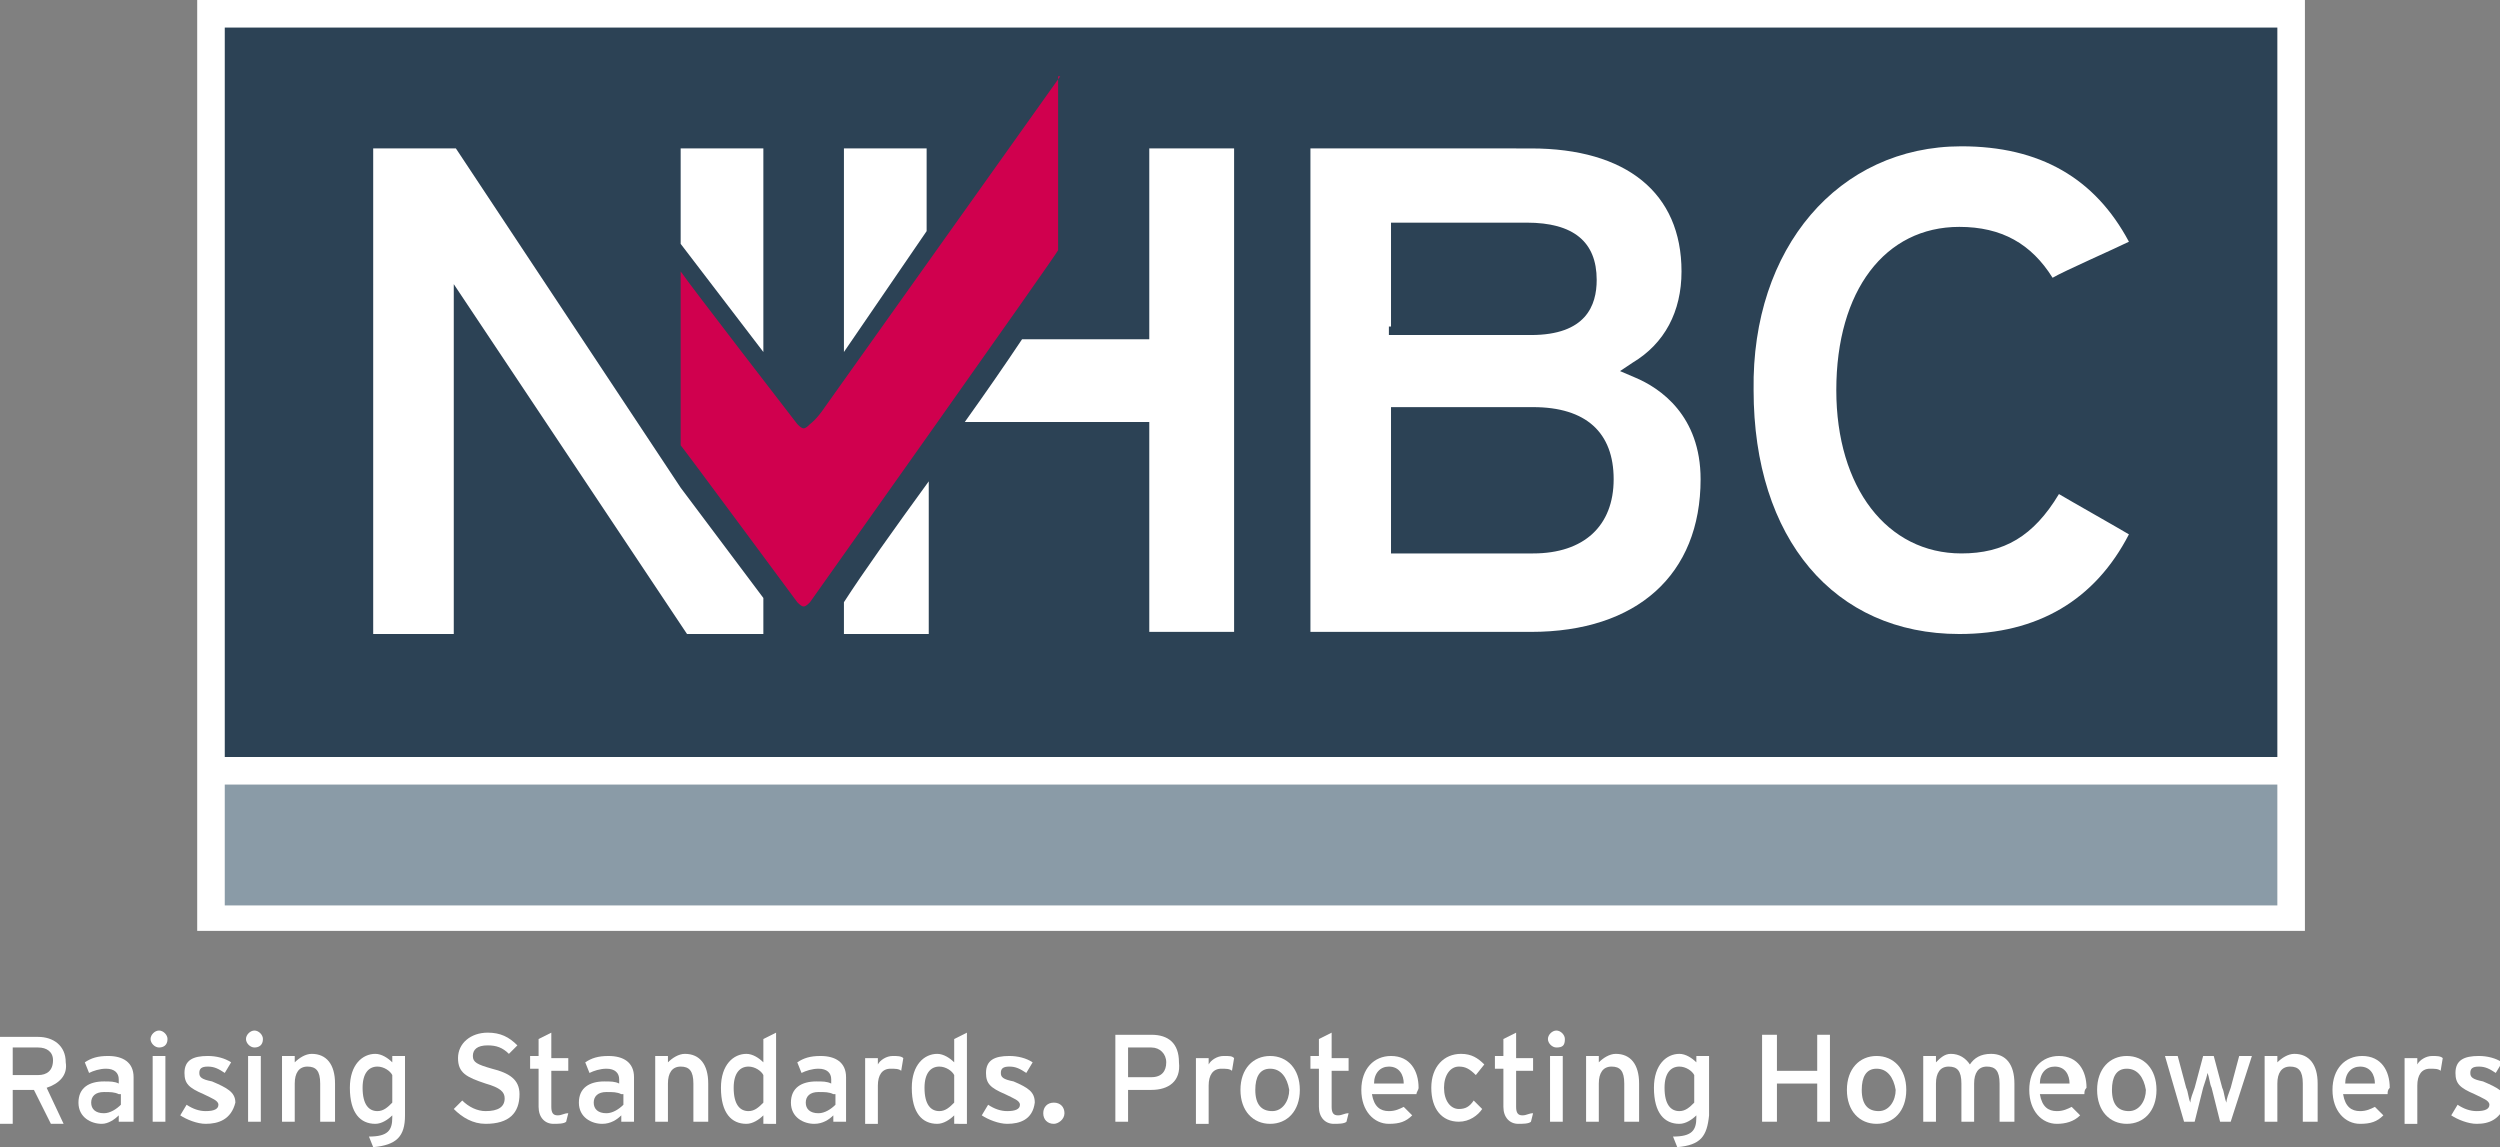 <?xml version="1.0" encoding="utf-8"?>
<!-- Generator: Adobe Illustrator 24.0.1, SVG Export Plug-In . SVG Version: 6.00 Build 0)  -->
<svg version="1.1" id="Layer_1" xmlns="http://www.w3.org/2000/svg" xmlns:xlink="http://www.w3.org/1999/xlink" x="0px" y="0px"
	 viewBox="0 0 117.9 54.1" style="enable-background:new 0 0 117.9 54.1;" xml:space="preserve">
<rect x="0" y="0" width="117.9" height="54.1" fill="#808080" stroke="none"/>
<style type="text/css">
	.st0{fill:#FFFFFF;}
	.st1{fill:#2C4255;}
	.st2{fill:#8A9BA7;}
	.st3{fill:#D0004E;}
</style>
<g>
	<path class="st0" d="M2.2,51.3l0.8,1.7H2.4l-0.8-1.6H0.6v1.6H0v-4.1h1.8c0.7,0,1.3,0.4,1.3,1.2C3.2,50.7,2.8,51.1,2.2,51.3
		 M1.8,49.4H0.6v1.3h1.2c0.4,0,0.7-0.2,0.7-0.7C2.5,49.6,2.2,49.4,1.8,49.4"/>
	<path class="st0" d="M5.6,52.9v-0.3C5.4,52.8,5.1,53,4.8,53c-0.5,0-1.1-0.3-1.1-1c0-0.7,0.5-1,1.2-1c0.3,0,0.5,0,0.7,0.1v-0.2
		c0-0.3-0.2-0.5-0.6-0.5c-0.3,0-0.6,0.1-0.8,0.2L4,50.1c0.3-0.2,0.6-0.3,1.1-0.3c0.7,0,1.2,0.3,1.2,1v2.1H5.6z M5.6,51.6
		c-0.2-0.1-0.4-0.1-0.7-0.1c-0.4,0-0.6,0.2-0.6,0.5c0,0.3,0.2,0.5,0.6,0.5c0.3,0,0.6-0.2,0.8-0.4V51.6z"/>
	<path class="st0" d="M7.5,49.4c-0.2,0-0.4-0.2-0.4-0.4c0-0.2,0.2-0.4,0.4-0.4c0.2,0,0.4,0.2,0.4,0.4C7.9,49.3,7.7,49.4,7.5,49.4
		 M7.2,49.8h0.6v3.1H7.2V49.8z"/>
	<path class="st0" d="M9.7,53c-0.4,0-0.9-0.2-1.2-0.4l0.3-0.5c0.3,0.2,0.6,0.3,0.9,0.3c0.4,0,0.6-0.1,0.6-0.3c0-0.2-0.3-0.3-0.7-0.5
		c-0.7-0.3-0.9-0.5-0.9-1c0-0.6,0.4-0.8,1.1-0.8c0.4,0,0.8,0.1,1.1,0.3l-0.3,0.5c-0.3-0.2-0.5-0.3-0.8-0.3c-0.3,0-0.4,0.1-0.4,0.3
		c0,0.2,0.1,0.3,0.6,0.4c0.7,0.3,1.1,0.5,1.1,1C10.9,52.8,10.3,53,9.7,53"/>
	<path class="st0" d="M12,49.4c-0.2,0-0.4-0.2-0.4-0.4c0-0.2,0.2-0.4,0.4-0.4c0.2,0,0.4,0.2,0.4,0.4C12.4,49.3,12.2,49.4,12,49.4
		 M11.7,49.8h0.6v3.1h-0.6V49.8z"/>
	<path class="st0" d="M15.1,52.9v-1.8c0-0.6-0.2-0.8-0.6-0.8c-0.4,0-0.6,0.3-0.6,0.8v1.8h-0.6v-3.1h0.6v0.3c0.2-0.2,0.5-0.4,0.8-0.4
		c0.7,0,1.1,0.5,1.1,1.4v1.8H15.1z"/>
	<path class="st0" d="M17.6,54.1l-0.2-0.5c0.9,0,1.1-0.3,1.1-0.9v-0.1C18.3,52.8,18,53,17.7,53c-0.7,0-1.2-0.5-1.2-1.7
		c0-1.1,0.6-1.6,1.2-1.6c0.3,0,0.6,0.2,0.8,0.4v-0.3h0.6v2.8C19.1,53.6,18.7,54,17.6,54.1 M18.5,50.7c-0.1-0.2-0.4-0.4-0.7-0.4
		c-0.4,0-0.7,0.3-0.7,1c0,0.8,0.3,1.1,0.7,1.1c0.3,0,0.5-0.2,0.7-0.4V50.7z"/>
	<path class="st0" d="M22.9,53c-0.6,0-1.1-0.3-1.5-0.7l0.4-0.4c0.3,0.3,0.7,0.5,1.1,0.5c0.6,0,0.9-0.2,0.9-0.6
		c0-0.3-0.2-0.5-0.9-0.7c-0.9-0.3-1.3-0.5-1.3-1.2c0-0.7,0.6-1.2,1.4-1.2c0.6,0,1,0.2,1.4,0.6l-0.4,0.4c-0.3-0.3-0.6-0.4-1-0.4
		c-0.5,0-0.7,0.2-0.7,0.5c0,0.3,0.2,0.4,0.9,0.6c0.8,0.2,1.3,0.5,1.3,1.2C24.5,52.5,24,53,22.9,53"/>
	<path class="st0" d="M26.7,52.9c-0.1,0.1-0.4,0.1-0.6,0.1c-0.4,0-0.7-0.3-0.7-0.8v-1.8H25v-0.6h0.4V49l0.6-0.3v1.2h0.8v0.6H26v1.7
		c0,0.3,0.1,0.4,0.3,0.4c0.2,0,0.3-0.1,0.5-0.1L26.7,52.9z"/>
	<path class="st0" d="M29.3,52.9v-0.3c-0.2,0.2-0.5,0.4-0.9,0.4c-0.5,0-1.1-0.3-1.1-1c0-0.7,0.5-1,1.2-1c0.3,0,0.5,0,0.7,0.1v-0.2
		c0-0.3-0.2-0.5-0.6-0.5c-0.3,0-0.6,0.1-0.8,0.2l-0.2-0.5c0.3-0.2,0.6-0.3,1.1-0.3c0.7,0,1.2,0.3,1.2,1v2.1H29.3z M29.3,51.6
		c-0.2-0.1-0.4-0.1-0.7-0.1c-0.4,0-0.6,0.2-0.6,0.5c0,0.3,0.2,0.5,0.6,0.5c0.3,0,0.6-0.2,0.8-0.4V51.6z"/>
	<path class="st0" d="M32.7,52.9v-1.8c0-0.6-0.2-0.8-0.6-0.8c-0.4,0-0.6,0.3-0.6,0.8v1.8h-0.6v-3.1h0.6v0.3c0.2-0.2,0.5-0.4,0.8-0.4
		c0.7,0,1.1,0.5,1.1,1.4v1.8H32.7z"/>
	<path class="st0" d="M36,52.9v-0.3c-0.2,0.2-0.5,0.4-0.8,0.4c-0.7,0-1.2-0.5-1.2-1.7c0-1.1,0.6-1.6,1.2-1.6c0.3,0,0.6,0.2,0.8,0.4
		V49l0.6-0.3v4.3H36z M36,50.7c-0.1-0.2-0.4-0.4-0.7-0.4c-0.4,0-0.7,0.3-0.7,1c0,0.8,0.3,1.1,0.7,1.1c0.3,0,0.5-0.2,0.7-0.4V50.7z"
		/>
	<path class="st0" d="M39.3,52.9v-0.3c-0.2,0.2-0.5,0.4-0.9,0.4c-0.5,0-1.1-0.3-1.1-1c0-0.7,0.5-1,1.2-1c0.3,0,0.5,0,0.7,0.1v-0.2
		c0-0.3-0.2-0.5-0.6-0.5c-0.3,0-0.6,0.1-0.8,0.2l-0.2-0.5c0.3-0.2,0.6-0.3,1.1-0.3c0.7,0,1.2,0.3,1.2,1v2.1H39.3z M39.3,51.6
		c-0.2-0.1-0.4-0.1-0.7-0.1c-0.4,0-0.6,0.2-0.6,0.5c0,0.3,0.2,0.5,0.6,0.5c0.3,0,0.6-0.2,0.8-0.4V51.6z"/>
	<path class="st0" d="M42.5,50.5c-0.1-0.1-0.3-0.1-0.5-0.1c-0.4,0-0.6,0.3-0.6,0.8v1.8h-0.6v-3.1h0.6v0.3c0.1-0.2,0.4-0.4,0.7-0.4
		c0.2,0,0.4,0,0.5,0.1L42.5,50.5z"/>
	<path class="st0" d="M45,52.9v-0.3c-0.2,0.2-0.5,0.4-0.8,0.4c-0.7,0-1.2-0.5-1.2-1.7c0-1.1,0.6-1.6,1.2-1.6c0.3,0,0.6,0.2,0.8,0.4
		V49l0.6-0.3v4.3H45z M45,50.7c-0.1-0.2-0.4-0.4-0.7-0.4c-0.4,0-0.7,0.3-0.7,1c0,0.8,0.3,1.1,0.7,1.1c0.3,0,0.5-0.2,0.7-0.4V50.7z"
		/>
	<path class="st0" d="M47.5,53c-0.4,0-0.9-0.2-1.2-0.4l0.3-0.5c0.3,0.2,0.6,0.3,0.9,0.3c0.4,0,0.6-0.1,0.6-0.3
		c0-0.2-0.3-0.3-0.7-0.5c-0.7-0.3-0.9-0.5-0.9-1c0-0.6,0.4-0.8,1.1-0.8c0.4,0,0.8,0.1,1.1,0.3l-0.3,0.5c-0.3-0.2-0.5-0.3-0.8-0.3
		s-0.4,0.1-0.4,0.3c0,0.2,0.1,0.3,0.6,0.4c0.7,0.3,1,0.5,1,1C48.7,52.8,48.1,53,47.5,53"/>
	<path class="st0" d="M49.7,53c-0.3,0-0.5-0.2-0.5-0.5c0-0.3,0.2-0.5,0.5-0.5c0.3,0,0.5,0.2,0.5,0.5C50.2,52.8,49.9,53,49.7,53"/>
	<path class="st0" d="M54.3,51.4h-1.1v1.5h-0.6v-4.1h1.7c0.8,0,1.3,0.4,1.3,1.3C55.7,51,55.1,51.4,54.3,51.4 M54.3,49.4h-1.1v1.4
		h1.1c0.5,0,0.7-0.3,0.7-0.7C55,49.7,54.7,49.4,54.3,49.4"/>
	<path class="st0" d="M58.1,50.5c-0.1-0.1-0.3-0.1-0.5-0.1c-0.4,0-0.6,0.3-0.6,0.8v1.8h-0.6v-3.1H57v0.3c0.1-0.2,0.4-0.4,0.7-0.4
		c0.3,0,0.4,0,0.5,0.1L58.1,50.5z"/>
	<path class="st0" d="M59.9,53c-0.8,0-1.4-0.6-1.4-1.6c0-1,0.6-1.6,1.4-1.6c0.8,0,1.4,0.6,1.4,1.6C61.3,52.4,60.7,53,59.9,53
		 M59.9,50.4c-0.5,0-0.7,0.4-0.7,1c0,0.7,0.3,1,0.8,1c0.5,0,0.8-0.5,0.8-1C60.7,50.8,60.4,50.4,59.9,50.4"/>
	<path class="st0" d="M63.5,52.9c-0.1,0.1-0.4,0.1-0.6,0.1c-0.4,0-0.7-0.3-0.7-0.8v-1.8h-0.4v-0.6h0.4V49l0.6-0.3v1.2h0.8v0.6h-0.8
		v1.7c0,0.3,0.1,0.4,0.3,0.4c0.2,0,0.3-0.1,0.5-0.1L63.5,52.9z"/>
	<path class="st0" d="M66.8,51.6h-2.1c0.1,0.6,0.4,0.8,0.8,0.8c0.3,0,0.5-0.1,0.7-0.2l0.4,0.4C66.3,52.9,66,53,65.5,53
		c-0.7,0-1.3-0.6-1.3-1.6c0-1,0.6-1.6,1.4-1.6c0.9,0,1.3,0.7,1.3,1.5C66.9,51.4,66.8,51.5,66.8,51.6 M65.5,50.3
		c-0.4,0-0.7,0.3-0.7,0.8h1.4C66.2,50.7,66,50.3,65.5,50.3"/>
	<path class="st0" d="M69.6,50.7c-0.3-0.3-0.5-0.4-0.8-0.4c-0.4,0-0.7,0.4-0.7,1c0,0.6,0.3,1,0.7,1c0.3,0,0.5-0.1,0.7-0.4l0.4,0.4
		c-0.2,0.3-0.6,0.6-1.1,0.6c-0.8,0-1.3-0.6-1.3-1.6c0-1,0.6-1.6,1.4-1.6c0.5,0,0.8,0.2,1.1,0.5L69.6,50.7z"/>
	<path class="st0" d="M72.2,52.9c-0.1,0.1-0.4,0.1-0.6,0.1c-0.4,0-0.7-0.3-0.7-0.8v-1.8h-0.4v-0.6h0.4V49l0.6-0.3v1.2h0.8v0.6h-0.8
		v1.7c0,0.3,0.1,0.4,0.3,0.4c0.2,0,0.3-0.1,0.5-0.1L72.2,52.9z"/>
	<path class="st0" d="M73.4,49.4c-0.2,0-0.4-0.2-0.4-0.4c0-0.2,0.2-0.4,0.4-0.4c0.2,0,0.4,0.2,0.4,0.4
		C73.8,49.3,73.7,49.4,73.4,49.4 M73.1,49.8h0.6v3.1h-0.6V49.8z"/>
	<path class="st0" d="M76.6,52.9v-1.8c0-0.6-0.2-0.8-0.6-0.8c-0.4,0-0.6,0.3-0.6,0.8v1.8h-0.6v-3.1h0.6v0.3c0.2-0.2,0.5-0.4,0.8-0.4
		c0.7,0,1.1,0.5,1.1,1.4v1.8H76.6z"/>
	<path class="st0" d="M79.1,54.1l-0.2-0.5c0.9,0,1.1-0.3,1.1-0.9v-0.1c-0.2,0.2-0.5,0.4-0.8,0.4c-0.7,0-1.2-0.5-1.2-1.7
		c0-1.1,0.6-1.6,1.2-1.6c0.3,0,0.6,0.2,0.8,0.4v-0.3h0.6v2.8C80.5,53.6,80.2,54,79.1,54.1 M79.9,50.7c-0.1-0.2-0.4-0.4-0.7-0.4
		c-0.4,0-0.7,0.3-0.7,1c0,0.8,0.3,1.1,0.7,1.1c0.3,0,0.5-0.2,0.7-0.4V50.7z"/>
	<polygon class="st0" points="85.7,52.9 85.7,51.1 83.8,51.1 83.8,52.9 83.1,52.9 83.1,48.8 83.8,48.8 83.8,50.5 85.7,50.5 
		85.7,48.8 86.3,48.8 86.3,52.9 	"/>
	<path class="st0" d="M88.5,53c-0.8,0-1.4-0.6-1.4-1.6c0-1,0.6-1.6,1.4-1.6c0.8,0,1.4,0.6,1.4,1.6C89.9,52.4,89.3,53,88.5,53
		 M88.5,50.4c-0.5,0-0.7,0.4-0.7,1c0,0.7,0.3,1,0.8,1c0.5,0,0.8-0.5,0.8-1C89.3,50.8,89,50.4,88.5,50.4"/>
	<path class="st0" d="M94.3,52.9v-1.8c0-0.6-0.2-0.8-0.6-0.8c-0.4,0-0.6,0.3-0.6,0.8v1.8h-0.6v-1.8c0-0.6-0.2-0.8-0.6-0.8
		c-0.4,0-0.6,0.3-0.6,0.8v1.8h-0.6v-3.1h0.6v0.3c0.2-0.2,0.4-0.4,0.7-0.4c0.4,0,0.7,0.2,0.9,0.5c0.2-0.3,0.5-0.5,1-0.5
		c0.7,0,1.1,0.5,1.1,1.4v1.8H94.3z"/>
	<path class="st0" d="M98.3,51.6h-2.1c0.1,0.6,0.4,0.8,0.8,0.8c0.3,0,0.5-0.1,0.7-0.2l0.4,0.4C97.8,52.9,97.4,53,97,53
		c-0.7,0-1.3-0.6-1.3-1.6c0-1,0.6-1.6,1.4-1.6c0.9,0,1.3,0.7,1.3,1.5C98.3,51.4,98.3,51.5,98.3,51.6 M96.9,50.3
		c-0.4,0-0.7,0.3-0.7,0.8h1.4C97.6,50.7,97.4,50.3,96.9,50.3"/>
	<path class="st0" d="M100.3,53c-0.8,0-1.4-0.6-1.4-1.6c0-1,0.6-1.6,1.4-1.6c0.8,0,1.4,0.6,1.4,1.6C101.7,52.4,101.1,53,100.3,53
		 M100.3,50.4c-0.5,0-0.7,0.4-0.7,1c0,0.7,0.3,1,0.8,1c0.5,0,0.8-0.5,0.8-1C101.1,50.8,100.8,50.4,100.3,50.4"/>
	<path class="st0" d="M105.2,52.9h-0.5l-0.4-1.6c-0.1-0.2-0.1-0.5-0.2-0.7c0,0.1-0.1,0.4-0.2,0.7l-0.4,1.6H103l-0.9-3.1h0.6l0.4,1.5
		c0.1,0.2,0.1,0.5,0.2,0.7c0-0.2,0.1-0.4,0.2-0.7l0.4-1.5h0.5l0.4,1.5c0.1,0.2,0.1,0.5,0.2,0.7c0-0.2,0.1-0.4,0.2-0.7l0.4-1.5h0.6
		L105.2,52.9z"/>
	<path class="st0" d="M108.6,52.9v-1.8c0-0.6-0.2-0.8-0.6-0.8c-0.4,0-0.6,0.3-0.6,0.8v1.8h-0.6v-3.1h0.6v0.3
		c0.2-0.2,0.5-0.4,0.8-0.4c0.7,0,1.1,0.5,1.1,1.4v1.8H108.6z"/>
	<path class="st0" d="M112.6,51.6h-2.1c0.1,0.6,0.4,0.8,0.8,0.8c0.3,0,0.5-0.1,0.7-0.2l0.4,0.4c-0.3,0.3-0.6,0.4-1.1,0.4
		c-0.7,0-1.3-0.6-1.3-1.6c0-1,0.6-1.6,1.4-1.6c0.9,0,1.3,0.7,1.3,1.5C112.6,51.4,112.6,51.5,112.6,51.6 M111.3,50.3
		c-0.4,0-0.7,0.3-0.7,0.8h1.4C112,50.7,111.8,50.3,111.3,50.3"/>
	<path class="st0" d="M115.1,50.5c-0.1-0.1-0.3-0.1-0.5-0.1c-0.4,0-0.6,0.3-0.6,0.8v1.8h-0.6v-3.1h0.6v0.3c0.1-0.2,0.4-0.4,0.7-0.4
		c0.2,0,0.4,0,0.5,0.1L115.1,50.5z"/>
	<path class="st0" d="M116.8,53c-0.4,0-0.9-0.2-1.2-0.4l0.3-0.5c0.3,0.2,0.6,0.3,0.9,0.3c0.4,0,0.6-0.1,0.6-0.3
		c0-0.2-0.3-0.3-0.7-0.5c-0.7-0.3-0.9-0.5-0.9-1c0-0.6,0.4-0.8,1.1-0.8c0.4,0,0.8,0.1,1.1,0.3l-0.3,0.5c-0.3-0.2-0.5-0.3-0.8-0.3
		c-0.3,0-0.4,0.1-0.4,0.3c0,0.2,0.1,0.3,0.6,0.4c0.7,0.3,1.1,0.5,1.1,1C117.9,52.8,117.4,53,116.8,53"/>
	<rect x="9.3" class="st0" width="99.4" height="43.9"/>
	<rect x="10.6" y="1.3" class="st1" width="96.8" height="34.4"/>
	<rect x="10.6" y="37" class="st2" width="96.8" height="5.7"/>
	<path class="st3" d="M50,3.6c-0.5,0.7-11.1,15.6-11.1,15.6c-0.4,0.6-0.7,0.8-0.7,0.8c-0.1,0.1-0.2,0.2-0.3,0.2
		c-0.1,0-0.2-0.1-0.3-0.2c0,0-5.1-6.6-5.5-7.2V21c0.1,0.1,5.5,7.4,5.5,7.4c0.1,0.1,0.2,0.2,0.3,0.2c0.1,0,0.2-0.1,0.3-0.2
		c0,0,11.7-16.5,11.7-16.6V3.6z"/>
	<path class="st0" d="M61.8,7v22.8h10.4c5,0,8-2.7,8-7.2c0-3-1.9-4.3-3.1-4.8l-0.7-0.3l0.6-0.4c1.5-0.9,2.3-2.4,2.3-4.3
		c0-3.7-2.6-5.8-7.1-5.8H61.8z M65.6,15.4v-4.9H72c2.2,0,3.3,0.9,3.3,2.7c0,1.2-0.5,2.6-3.1,2.6h-6.7V15.4z M65.6,25.7v-6.5h6.7
		c2.5,0,3.8,1.2,3.8,3.4c0,2.2-1.4,3.5-3.8,3.5h-6.7V25.7z"/>
	<path class="st0" d="M92.5,6.9c3.7,0,6.3,1.5,7.9,4.5c-0.6,0.3-3.1,1.4-3.6,1.7c-1-1.6-2.4-2.4-4.4-2.4c-3.5,0-5.8,3-5.8,7.7
		c0,4.6,2.4,7.7,5.9,7.7c2,0,3.4-0.8,4.6-2.8c0.5,0.3,2.8,1.6,3.3,1.9c-1.6,3.1-4.3,4.7-8,4.7c-5.9,0-9.7-4.5-9.7-11.5
		C82.6,11.7,86.7,6.9,92.5,6.9"/>
	<polygon class="st0" points="32.1,7 36,7 36,16.6 32.1,11.5 	"/>
	<path class="st0" d="M36,28.2v1.7h-3.6l-11-16.5l0,16.5l-3.8,0V7h3.9c0.2,0.3,10.6,16,10.6,16L36,28.2z"/>
	<polygon class="st0" points="43.7,10.9 39.8,16.6 39.8,7 43.7,7 	"/>
	<path class="st0" d="M39.8,28.4c0.9-1.4,2.4-3.5,4-5.7v7.2h-4V28.4z"/>
	<path class="st0" d="M58.2,7v22.8h-4v-9.9h-8.7c1-1.4,1.9-2.7,2.7-3.9h6V7H58.2z"/>
</g>
</svg>
